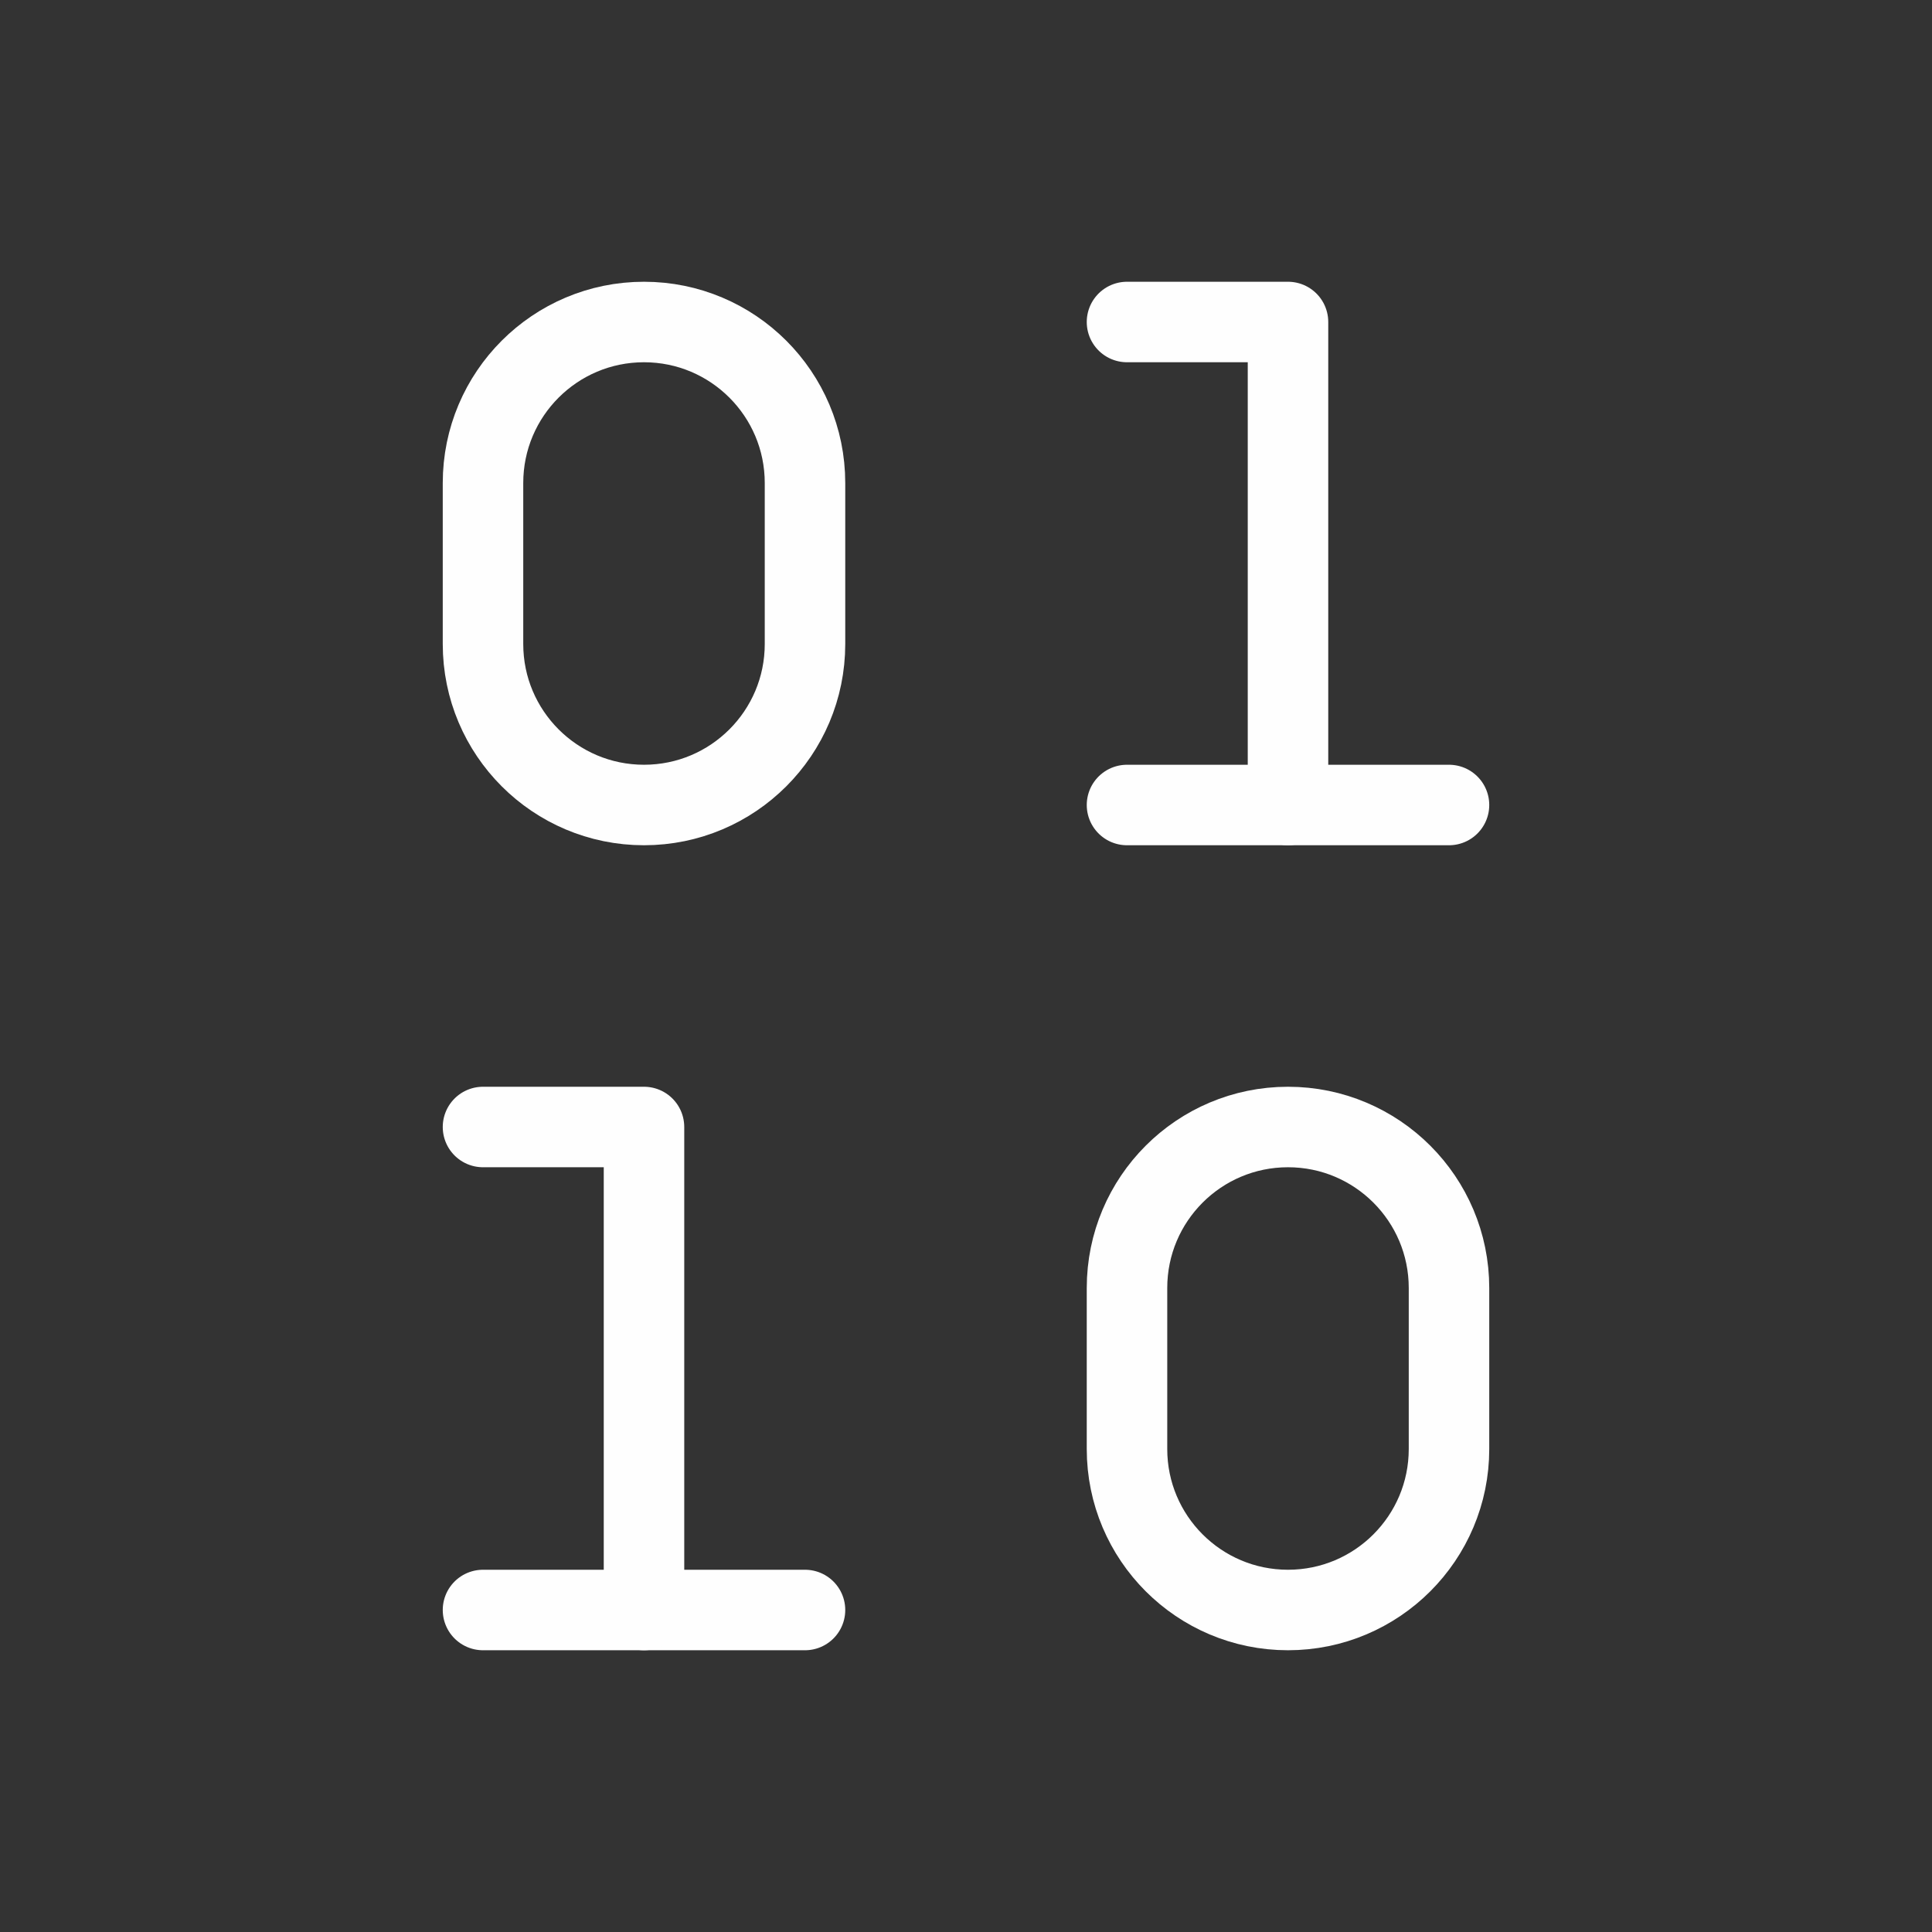 <?xml version="1.0" encoding="UTF-8"?> <svg xmlns="http://www.w3.org/2000/svg" width="48" height="48" viewBox="0 0 48 48" fill="none"><rect x="0" y="0" width="48" height="48" fill="#333333" stroke="none"/><path d="M36 32C36 29.791 34.209 28 32 28C29.791 28 28 29.791 28 32V36C28 38.209 29.791 40 32 40C34.209 40 36 38.209 36 36V32Z" stroke="#FEFEFE" stroke-width="2" stroke-linecap="round" stroke-linejoin="round"></path><path d="M20 12C20 9.791 18.209 8 16 8C13.791 8 12 9.791 12 12V16C12 18.209 13.791 20 16 20C18.209 20 20 18.209 20 16V12Z" stroke="#FEFEFE" stroke-width="2" stroke-linecap="round" stroke-linejoin="round"></path><path d="M12 40H20" stroke="#FEFEFE" stroke-width="2" stroke-linecap="round" stroke-linejoin="round"></path><path d="M28 20H36" stroke="#FEFEFE" stroke-width="2" stroke-linecap="round" stroke-linejoin="round"></path><path d="M12 28H16V40" stroke="#FEFEFE" stroke-width="2" stroke-linecap="round" stroke-linejoin="round"></path><path d="M28 8H32V20" stroke="#FEFEFE" stroke-width="2" stroke-linecap="round" stroke-linejoin="round"></path></svg> 